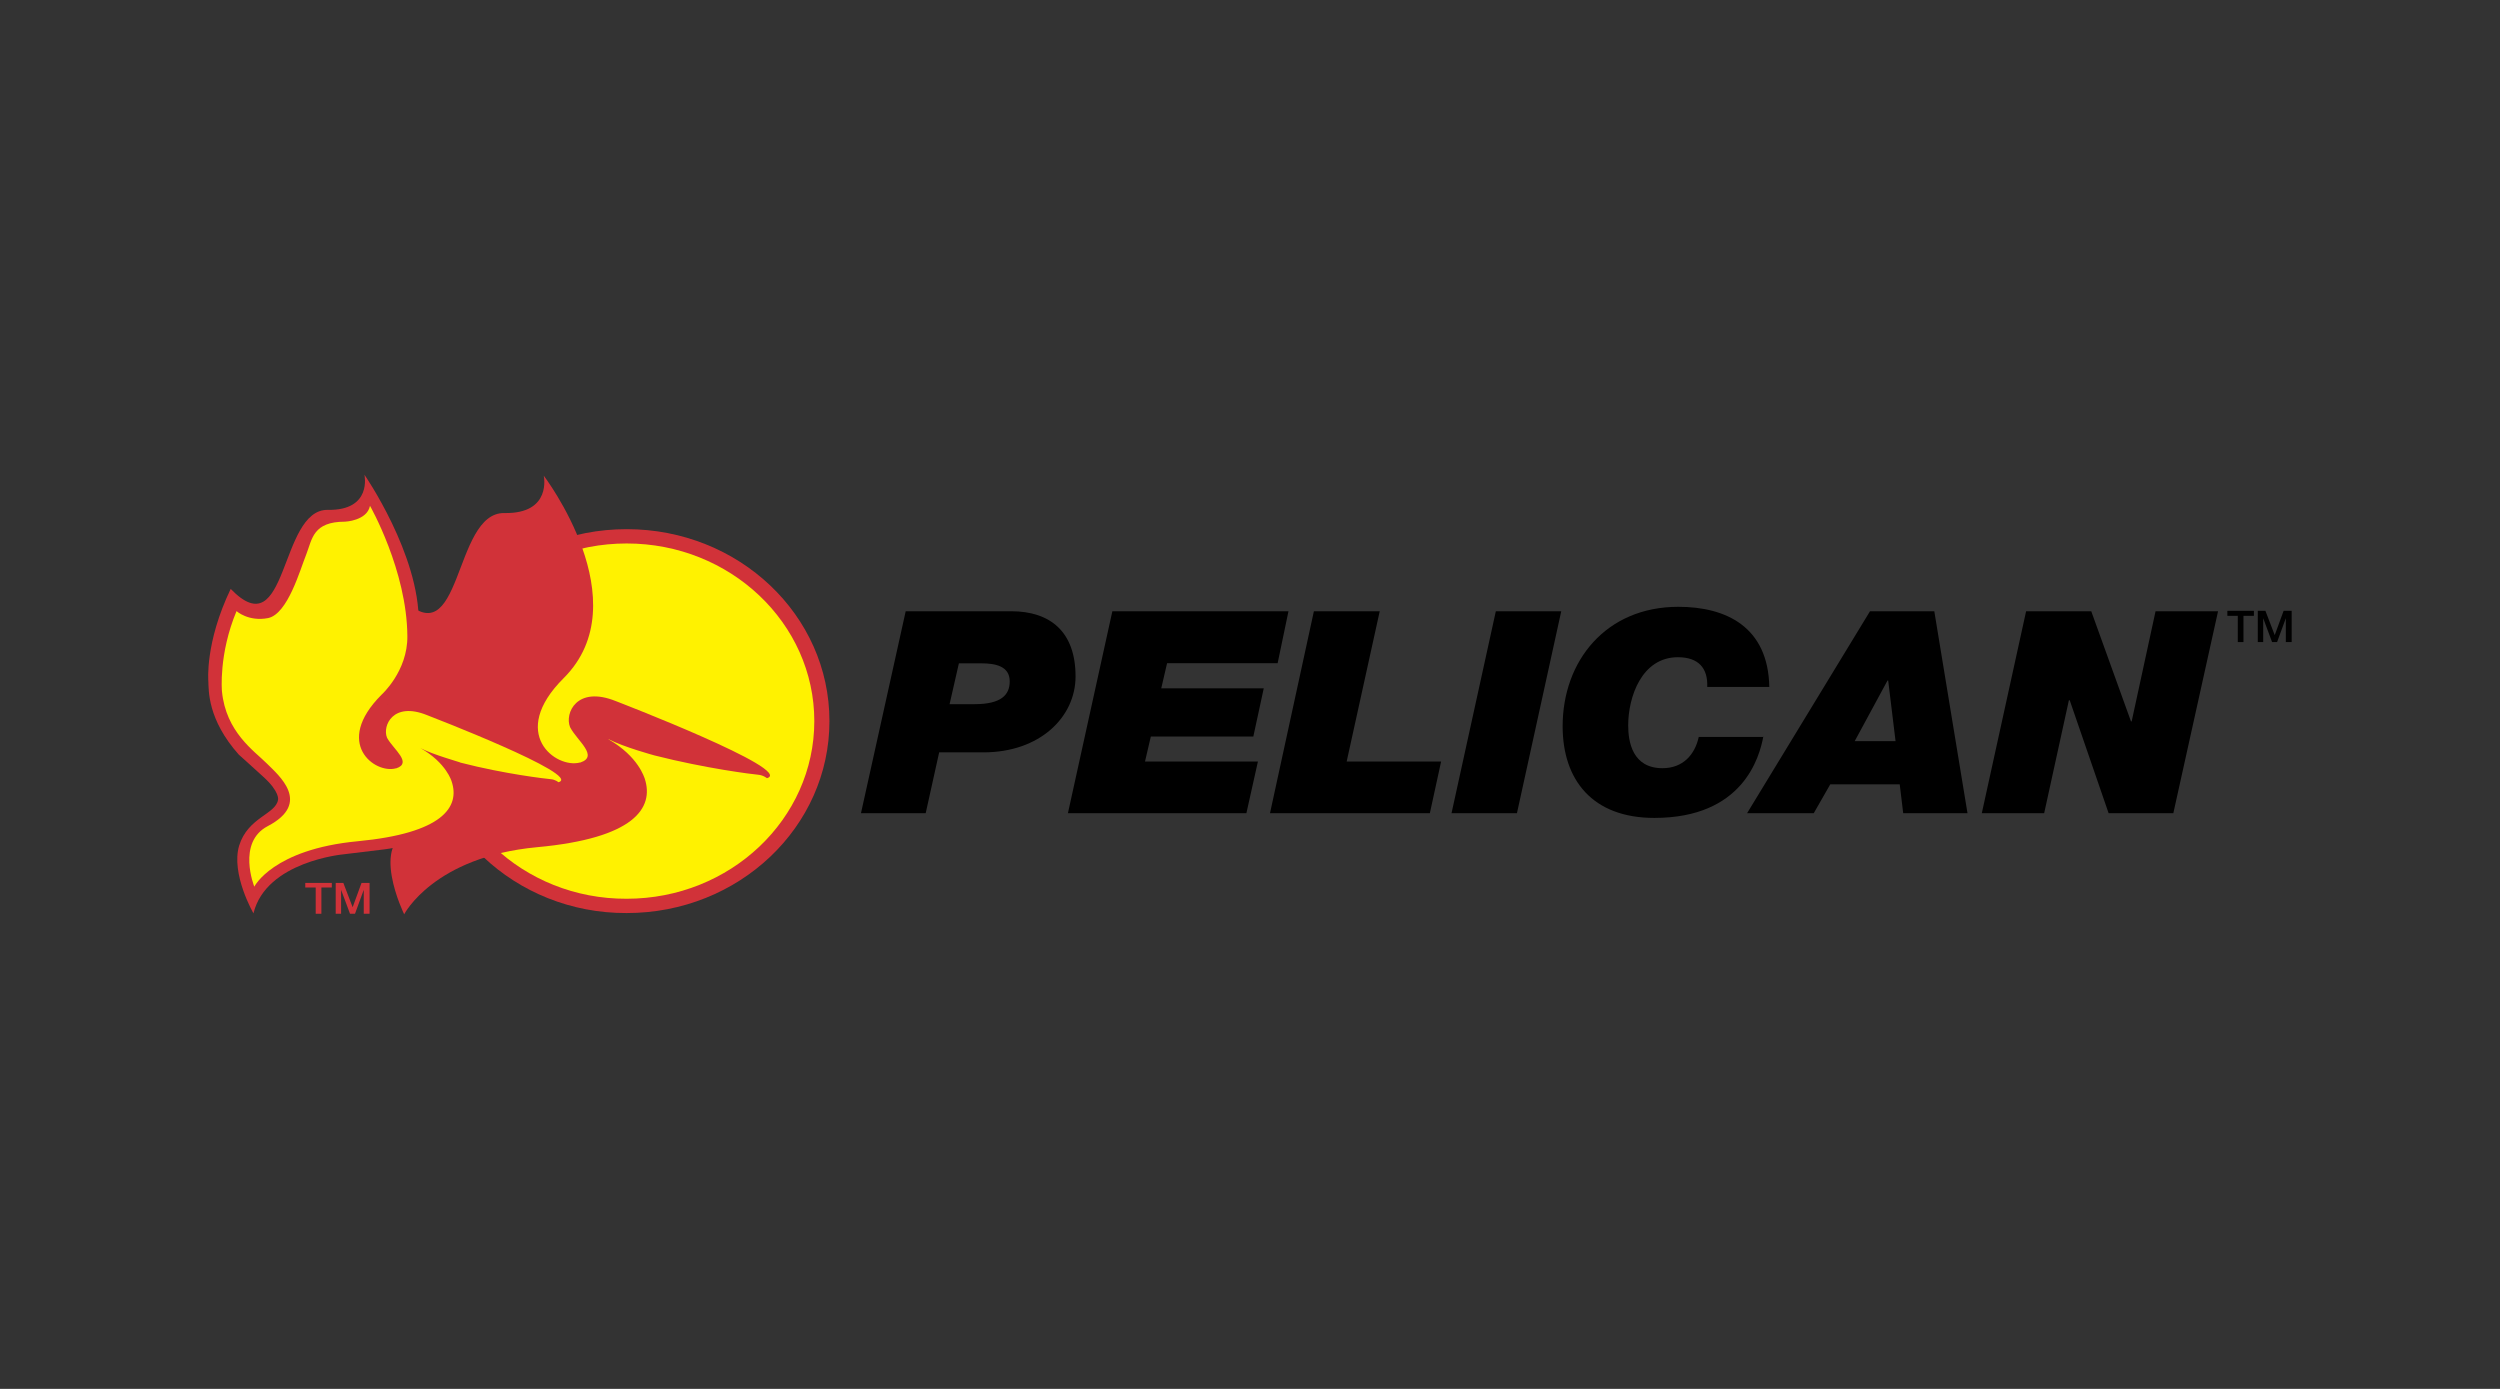 <?xml version="1.0" encoding="UTF-8"?> <svg xmlns="http://www.w3.org/2000/svg" id="Layer_1" data-name="Layer 1" width="180" height="100" viewBox="0 0 180 100"><rect x="0" y="0" width="180" height="100" fill="#333333" stroke="none"/><defs><style> .cls-1 { fill: #fff200; } .cls-2 { fill: #d13239; } </style></defs><path d="M61.99,58.55h4.66l.97-4.38h3.19c4.05,0,6.63-2.53,6.63-5.47,0-3.22-1.83-4.69-4.63-4.69h-7.6l-3.22,14.54Zm7.05-10.79h1.61c1,0,2.05,.19,2.05,1.3,0,.97-.61,1.64-2.53,1.64h-1.8l.67-2.94Z"></path><polygon points="80.09 44.01 92.77 44.01 91.99 47.75 84.03 47.75 83.61 49.56 90.99 49.56 90.24 53.03 82.86 53.03 82.44 54.83 90.57 54.83 89.74 58.55 76.89 58.55 80.09 44.01"></polygon><polygon points="94.6 44.01 99.34 44.01 96.96 54.83 103.76 54.83 102.95 58.55 91.44 58.55 94.6 44.01"></polygon><polygon points="107.7 44.01 112.41 44.01 109.22 58.55 104.51 58.55 107.7 44.01"></polygon><path d="M126.96,53.03c-.28,1.5-1.47,5.86-7.85,5.86-4.44,0-6.6-2.72-6.6-6.6,0-4.69,3.11-8.6,8.33-8.6,3.41,0,6.47,1.42,6.55,5.77h-4.47c.06-1.36-.64-2.14-2.11-2.14-2.61,0-3.58,2.86-3.58,4.91,0,1.19,.31,3.08,2.47,3.08,1.47,0,2.33-.97,2.61-2.25h4.66v-.03Z"></path><path d="M125.79,58.55h4.8l1.19-2.08h5l.25,2.08h4.63l-2.39-14.54h-4.63l-8.85,14.54Zm10.1-9.55h.06l.53,4.36h-2.94l2.36-4.36Z"></path><polygon points="145.88 44.01 150.57 44.01 153.43 51.94 153.48 51.94 155.2 44.01 159.7 44.01 156.48 58.55 151.82 58.55 149.02 50.42 148.96 50.42 147.18 58.55 142.69 58.55 145.88 44.01"></polygon><g><path class="cls-2" d="M30.52,51.92c0-7.63,6.52-13.82,14.6-13.82s14.6,6.19,14.6,13.82-6.52,13.82-14.6,13.82c-8.05,.03-14.6-6.19-14.6-13.82"></path><path class="cls-1" d="M31.61,51.92c0-7.08,6.05-12.79,13.51-12.79s13.51,5.74,13.51,12.79-6.05,12.79-13.51,12.79c-7.46,.03-13.51-5.72-13.51-12.79"></path><path class="cls-2" d="M43.82,53.22c1.05,.56,3.3,1.17,3.3,1.17,3.69,.94,7.08,1.36,7.46,1.39s.64,.25,.64,.25c2.05-.58-10.88-5.55-10.88-5.55-2.83-1.14-3.69,.89-3.3,1.86l.03,.06c.5,.94,2.05,2.05,.72,2.5h-.03c-1.72,.47-5.19-2.08-1.17-6.08,5.49-5.49-1.44-14.57-1.44-14.57,0,0,.61,2.75-2.83,2.69-3.75-.08-3,10.66-7.44,6.05,0,0-1.83,2.22-1.5,5.58s2.69,4.94,3.72,5.97c1,1,2.66,4.3-1.39,5.27-3.19,.75-.61,6.02-.61,6.02,0,0,2.11-4.13,9.55-4.83,7.02-.64,8.46-2.83,7.77-4.94-.03-.06-.44-1.58-2.61-2.83"></path><path class="cls-2" d="M30.19,45.39c.14,3.41-2.28,5.33-2.28,5.33,1.39-.83,2.91-.14,2.91-.14l3.77,1.53c5.63,2.39,6.58,3,6.63,3.94,.08,.94-1.11,1.14-1.22,1.14-.14,0-.42-.31-.42-.31-3-.28-6.35-1.14-6.35-1.14,.33,.75,.28,1.55,.28,1.55-.11,2.64-4.11,3.64-5.8,3.86-1.55,.19-2.97,.36-2.97,.36,0,0-5.58,.5-6.49,4.25,0,0-1.64-2.83-1.03-4.88,.64-2.05,2.64-2.25,2.8-3.3,0,0,.14-.56-1.05-1.64-.94-.86-1.78-1.61-1.78-1.61-2.25-2.53-2.16-4.61-2.19-5.3,0,0-.25-2.75,1.61-6.63,4.16,4.3,3.47-5.74,6.99-5.69,3.22,.06,2.64-2.53,2.64-2.53,0,0,3.97,5.74,3.91,10.66l.03,.56Z"></path><path class="cls-1" d="M30.27,53.86c1.89,1.08,2.25,2.41,2.25,2.41,.61,1.83-.64,3.72-6.77,4.3-6.11,.58-7.44,3.27-7.44,3.27,0,0-1.28-3.19,.97-4.36,3.19-1.67,.78-3.66-.08-4.52-.89-.89-2.94-2.25-3.22-5.19,0,0-.25-2.66,1.05-5.77,0,0,.86,.78,2.28,.5,1.42-.31,2.3-3.5,2.75-4.61,.42-1.08,.47-2.33,2.78-2.33,0,0,1.58-.06,1.8-1.14,0,0,2.66,4.66,2.69,9.38,.03,2.53-1.86,4.22-1.86,4.22-3.5,3.5-.47,5.72,1.03,5.3h.03c1.17-.39-.19-1.36-.64-2.16l-.03-.06c-.33-.83,.42-2.61,2.89-1.61,0,0,11.27,4.33,9.46,4.83,0,0-.22-.19-.56-.22-.33-.03-3.27-.36-6.49-1.19,0-.03-1.97-.56-2.89-1.05"></path></g><polygon points="160.37 44.34 161.12 44.34 161.12 46.23 161.53 46.23 161.53 44.34 162.28 44.34 162.28 43.98 160.37 43.98 160.37 44.34"></polygon><polygon points="162.56 46.23 162.95 46.23 162.95 44.51 162.95 44.51 163.59 46.23 163.95 46.23 164.58 44.51 164.58 44.51 164.58 46.23 165 46.23 165 43.98 164.42 43.98 163.78 45.73 163.78 45.73 163.11 43.98 162.56 43.98 162.56 46.23"></polygon><polygon class="cls-2" points="21.98 63.57 23.89 63.57 23.89 63.9 23.14 63.9 23.14 65.79 22.73 65.79 22.73 63.9 21.98 63.9 21.98 63.57"></polygon><polygon class="cls-2" points="24.17 65.79 24.56 65.79 24.56 64.07 24.56 64.07 25.2 65.79 25.56 65.79 26.19 64.07 26.19 64.07 26.19 65.79 26.61 65.79 26.61 63.57 26.03 63.57 25.39 65.32 25.39 65.32 24.72 63.57 24.17 63.57 24.17 65.79"></polygon></svg> 